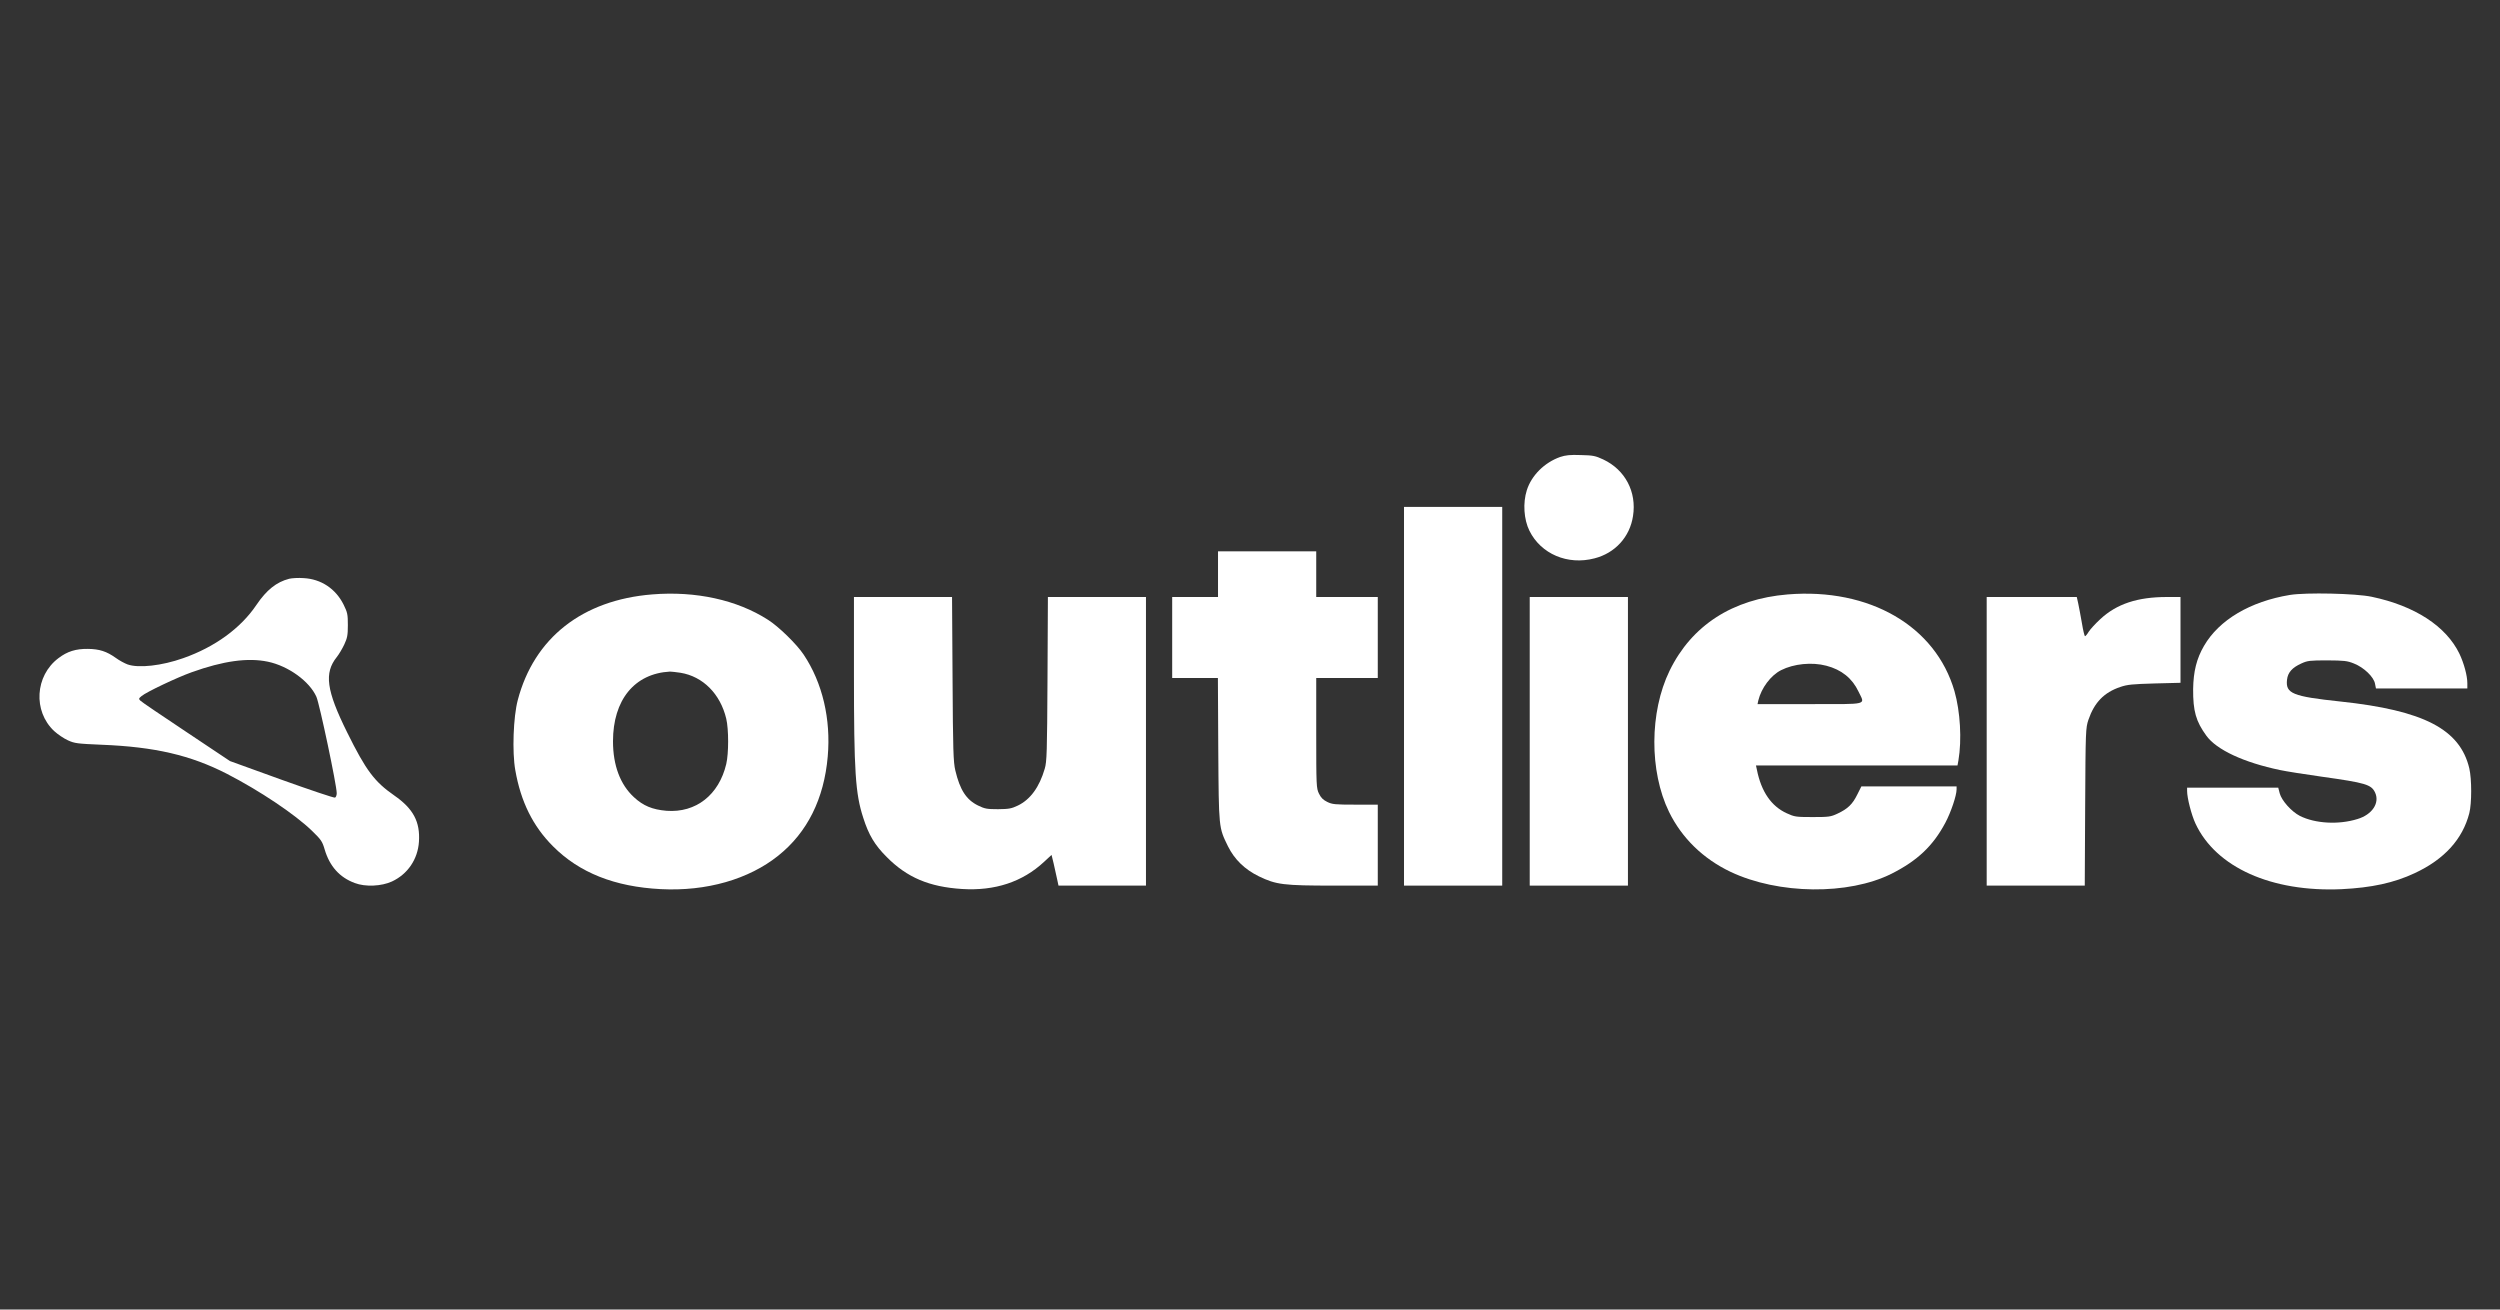 <svg width="126" height="66" viewBox="0 0 126 66" fill="none" xmlns="http://www.w3.org/2000/svg">
<rect x="0" y="0" width="126" height="66" fill="#333333" stroke="none"/>
<path d="M78.628 23.033C77.836 23.316 77.189 23.961 76.952 24.705C76.747 25.35 76.8 26.179 77.084 26.752C77.665 27.923 79.011 28.496 80.364 28.141C81.4 27.877 82.146 27.061 82.304 26.008C82.496 24.791 81.908 23.678 80.806 23.158C80.41 22.974 80.291 22.948 79.671 22.935C79.123 22.915 78.905 22.941 78.628 23.033Z" fill="white"/>
<path d="M70.762 35.091V44.635H73.237H75.712V35.091V25.548H73.237H70.762V35.091Z" fill="white"/>
<path d="M61.388 28.938V30.089H60.233H59.078V32.13V34.17H60.227H61.382L61.401 37.77C61.428 41.778 61.421 41.693 61.89 42.654C62.22 43.318 62.734 43.818 63.447 44.167C64.319 44.589 64.681 44.635 67.229 44.635H69.44V42.594V40.554H68.305C67.295 40.554 67.143 40.541 66.892 40.416C66.688 40.317 66.576 40.205 66.477 40.001C66.345 39.731 66.338 39.613 66.338 36.947V34.17H67.889H69.44V32.13V30.089H67.889H66.338V28.938V27.786H63.863H61.388V28.938Z" fill="white"/>
<path d="M14.575 29.17C13.934 29.334 13.433 29.736 12.925 30.486C12.133 31.664 10.826 32.612 9.235 33.171C8.16 33.553 6.985 33.685 6.43 33.487C6.285 33.434 6.015 33.29 5.836 33.158C5.374 32.829 5.011 32.711 4.431 32.704C3.823 32.697 3.394 32.829 2.946 33.171C1.764 34.06 1.659 35.843 2.728 36.844C2.906 37.008 3.216 37.219 3.421 37.311C3.764 37.469 3.896 37.482 5.117 37.535C7.797 37.64 9.605 38.061 11.44 39.002C13.076 39.845 14.852 41.03 15.723 41.872C16.185 42.32 16.244 42.405 16.363 42.813C16.614 43.662 17.116 44.222 17.881 44.505C18.416 44.709 19.228 44.669 19.756 44.426C20.548 44.057 21.056 43.307 21.115 42.425C21.181 41.418 20.831 40.76 19.875 40.095C18.871 39.397 18.449 38.838 17.492 36.903C16.449 34.797 16.33 33.922 16.971 33.119C17.083 32.98 17.254 32.691 17.353 32.48C17.505 32.151 17.532 32.013 17.532 31.506C17.532 30.966 17.512 30.868 17.32 30.479C16.918 29.67 16.185 29.183 15.301 29.137C15.043 29.117 14.713 29.137 14.575 29.17ZM13.499 33.349C14.535 33.566 15.598 34.336 15.947 35.119C16.106 35.481 16.971 39.575 16.971 39.977C16.971 40.082 16.931 40.181 16.885 40.2C16.832 40.22 15.624 39.812 14.192 39.299L11.591 38.358L9.381 36.883C8.166 36.074 7.123 35.37 7.071 35.31C6.985 35.225 6.991 35.198 7.137 35.08C7.381 34.876 8.919 34.145 9.658 33.882C11.255 33.309 12.489 33.138 13.499 33.349Z" fill="white"/>
<path d="M32.874 29.958C29.35 30.241 26.921 32.15 26.096 35.282C25.872 36.125 25.806 37.902 25.971 38.817C26.248 40.403 26.855 41.633 27.865 42.647C29.192 43.983 30.98 44.694 33.303 44.812C35.607 44.931 37.739 44.319 39.23 43.121C40.689 41.956 41.534 40.258 41.718 38.126C41.883 36.25 41.455 34.414 40.504 32.992C40.154 32.465 39.237 31.57 38.702 31.235C37.145 30.234 35.059 29.78 32.874 29.958ZM34.294 33.907C35.429 34.091 36.306 34.973 36.603 36.224C36.729 36.763 36.729 37.968 36.603 38.507C36.234 40.067 35.072 40.975 33.594 40.864C32.881 40.804 32.419 40.613 31.951 40.179C31.258 39.541 30.895 38.573 30.895 37.362C30.895 35.276 31.977 33.946 33.766 33.848C33.838 33.848 34.076 33.874 34.294 33.907Z" fill="white"/>
<path d="M90.098 29.959C87.319 30.189 85.26 31.518 84.145 33.809C83.135 35.889 83.122 38.87 84.118 40.917C84.765 42.24 85.841 43.286 87.227 43.944C89.636 45.083 93.16 45.123 95.332 44.037C96.638 43.378 97.424 42.635 98.044 41.47C98.328 40.937 98.612 40.094 98.612 39.785V39.633H96.209H93.814L93.602 40.055C93.365 40.535 93.127 40.766 92.606 41.009C92.269 41.167 92.17 41.18 91.352 41.18C90.507 41.18 90.441 41.167 90.052 40.989C89.273 40.634 88.765 39.897 88.547 38.791L88.501 38.581H93.583H98.658L98.704 38.33C98.882 37.284 98.797 35.856 98.506 34.836C97.556 31.551 94.223 29.623 90.098 29.959ZM92.045 33.552C92.81 33.75 93.352 34.184 93.668 34.855C93.998 35.546 94.236 35.487 91.22 35.487H88.58L88.619 35.303C88.771 34.678 89.246 34.039 89.768 33.776C90.408 33.453 91.319 33.361 92.045 33.552Z" fill="white"/>
<path d="M115.411 29.985C113.412 30.314 111.841 31.242 111.082 32.552C110.706 33.197 110.547 33.849 110.534 34.731C110.527 35.836 110.673 36.356 111.201 37.08C111.715 37.791 113.088 38.429 114.916 38.811C115.187 38.87 116.137 39.022 117.028 39.147C119.233 39.456 119.51 39.542 119.701 39.937C119.952 40.463 119.563 41.056 118.817 41.279C117.873 41.575 116.685 41.51 115.913 41.121C115.491 40.904 114.996 40.351 114.897 39.983L114.824 39.7H112.527H110.23V39.864C110.23 40.22 110.448 41.069 110.653 41.51C111.682 43.715 114.487 44.972 118.018 44.814C119.523 44.741 120.658 44.498 121.708 44.004C123.199 43.306 124.117 42.293 124.453 40.983C124.579 40.483 124.579 39.272 124.453 38.726C123.985 36.751 122.157 35.803 117.952 35.356C115.537 35.099 115.187 34.954 115.266 34.257C115.306 33.895 115.524 33.645 115.999 33.434C116.302 33.296 116.428 33.283 117.292 33.283C118.144 33.289 118.296 33.303 118.639 33.441C119.14 33.638 119.642 34.119 119.701 34.461L119.748 34.698H122.051H124.354V34.428C124.354 34.059 124.183 33.428 123.958 32.954C123.285 31.558 121.701 30.532 119.536 30.078C118.725 29.906 116.223 29.854 115.411 29.985Z" fill="white"/>
<path d="M43.039 33.952C43.039 38.914 43.112 40 43.508 41.218C43.785 42.087 44.089 42.593 44.689 43.192C45.712 44.226 46.834 44.7 48.484 44.805C50.141 44.91 51.533 44.45 52.622 43.436L52.998 43.087L53.104 43.522C53.157 43.765 53.236 44.114 53.276 44.298L53.348 44.634H55.553H57.757V37.361V30.088H55.282H52.814L52.794 34.215C52.774 37.914 52.761 38.388 52.655 38.743C52.385 39.671 51.929 40.297 51.302 40.599C50.972 40.757 50.847 40.777 50.299 40.783C49.745 40.783 49.633 40.764 49.296 40.599C48.702 40.31 48.379 39.809 48.148 38.829C48.048 38.408 48.029 37.809 48.009 34.215L47.983 30.088H45.508H43.039V33.952Z" fill="white"/>
<path d="M77.098 37.362V44.635H79.573H82.048V37.362V30.089H79.573H77.098V37.362Z" fill="white"/>
<path d="M100.129 37.362V44.635H102.597H105.072L105.092 40.666C105.112 36.783 105.119 36.697 105.257 36.276C105.554 35.407 106.043 34.9 106.861 34.624C107.224 34.499 107.481 34.479 108.597 34.446L109.897 34.413V32.255V30.089H109.211C107.726 30.089 106.676 30.438 105.851 31.208C105.607 31.432 105.35 31.715 105.27 31.84C105.198 31.965 105.112 32.064 105.086 32.064C105.059 32.064 104.987 31.768 104.927 31.399C104.861 31.03 104.782 30.59 104.742 30.412L104.67 30.089H102.399H100.129V37.362Z" fill="white"/>
</svg>
